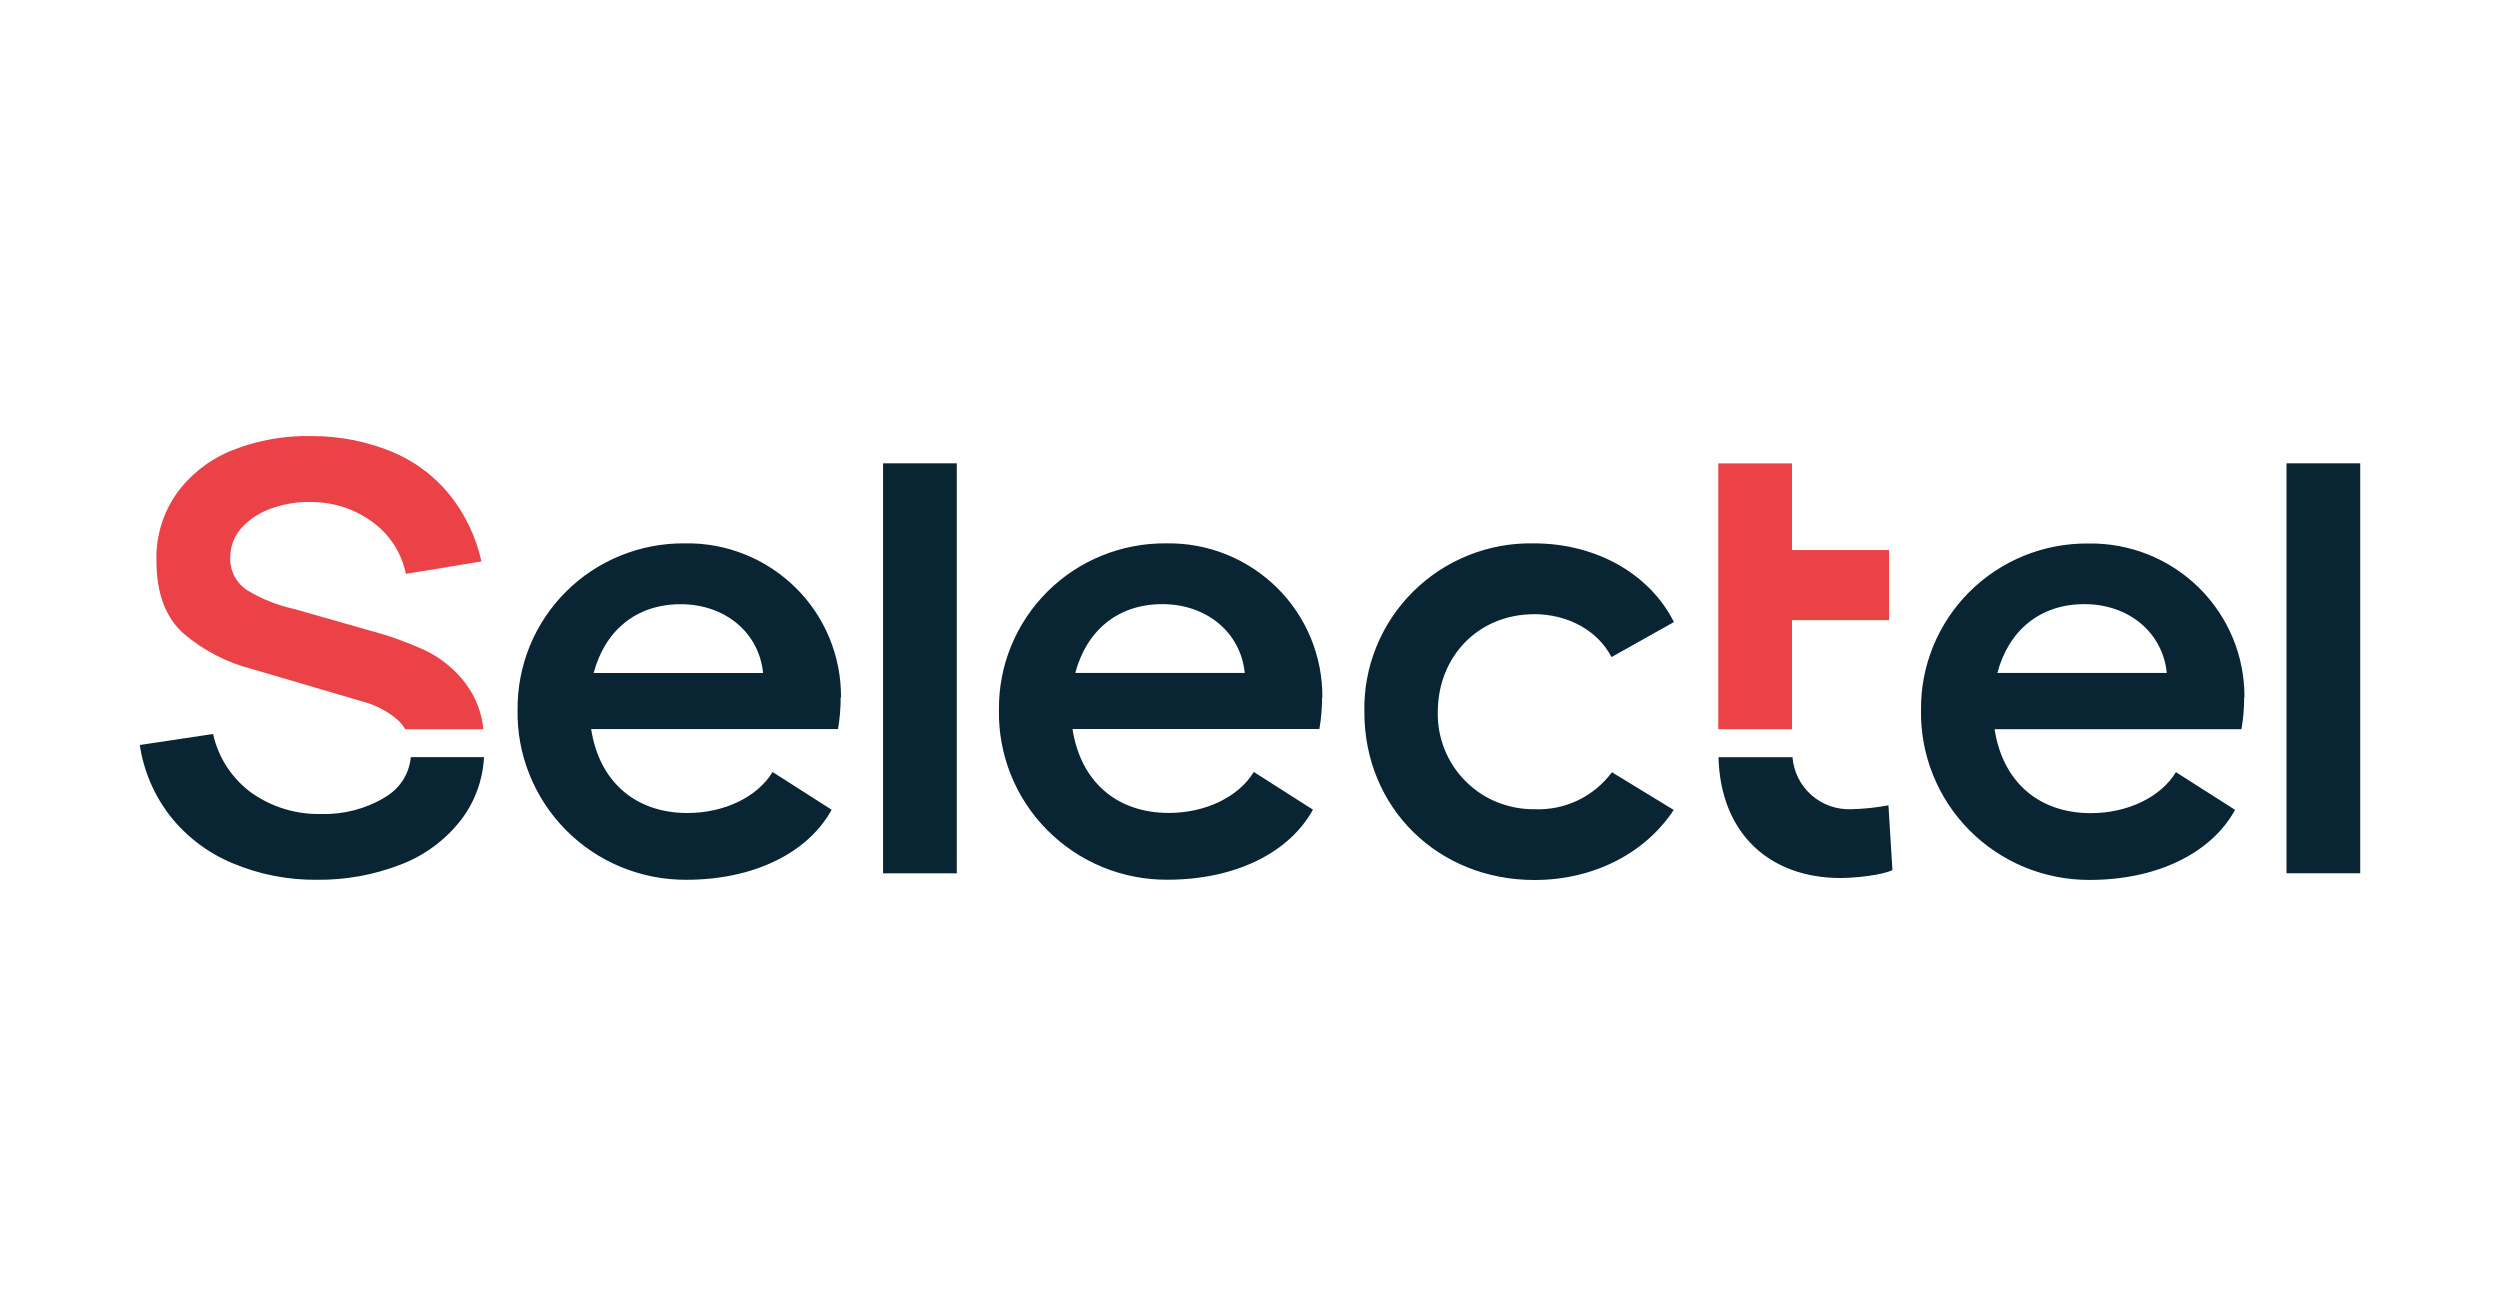 <svg xmlns="http://www.w3.org/2000/svg" id="Layer_1" data-name="Layer 1" viewBox="0 0 35 18.421"><defs><style>      .cls-1 {        fill: #092433;      }      .cls-2 {        fill: #eb4247;      }    </style></defs><path class="cls-1" d="m26.438,11.273l.056.908c-.149.074-.531.111-.727.111-.983,0-1.68-.614-1.708-1.691h1.036c.016.203.11.393.264.529.153.136.353.207.558.199.175-.004.35-.022.522-.055Zm-14.075.954h1.032v-5.74h-1.032v5.74Zm9.11-3.629c.493,0,.902.241,1.088.601l.874-.49c-.334-.666-1.078-1.102-1.962-1.102-.313-.006-.625.05-.915.167-.291.116-.555.29-.777.511s-.396.483-.513.773c-.117.289-.174.599-.167.911,0,1.343,1.033,2.351,2.381,2.351.835,0,1.554-.379,1.95-.981l-.865-.528c-.124.168-.288.303-.477.394-.189.09-.398.133-.607.124-.179.002-.357-.032-.524-.099s-.317-.168-.443-.295c-.126-.127-.226-.278-.292-.444-.066-.166-.099-.343-.095-.522,0-.777.567-1.37,1.349-1.37h-.004Zm-9.699,1.167c.002-.286-.053-.569-.162-.833-.109-.264-.27-.504-.474-.705-.204-.201-.446-.36-.712-.466-.266-.107-.551-.159-.838-.154-.308-.003-.614.055-.9.171-.286.116-.545.287-.763.504-.218.217-.39.475-.507.759-.116.284-.175.589-.172.896-.006.311.051.621.168.91.116.289.289.552.509.774.22.222.482.398.771.517.289.119.599.18.912.179.94,0,1.702-.371,2.037-.981l-.827-.528c-.214.352-.679.574-1.191.574-.735,0-1.237-.444-1.349-1.175h3.456c.025-.147.038-.295.037-.444l.004.002Zm-3.463-.343c.158-.593.595-.963,1.218-.963s1.098.398,1.154.963h-2.372Zm10.202.343c.002-.286-.053-.569-.162-.833-.109-.264-.27-.504-.474-.705-.204-.201-.446-.36-.712-.466-.266-.107-.551-.159-.838-.154-.308-.003-.614.055-.9.171-.286.116-.545.287-.763.504-.218.217-.39.475-.507.759-.117.284-.175.589-.172.896-.006.312.051.621.167.91.116.289.289.553.509.774.22.222.482.397.771.517.289.119.599.18.912.178.94,0,1.702-.371,2.037-.981l-.828-.528c-.213.352-.679.574-1.189.574-.736,0-1.237-.444-1.349-1.175h3.456c.026-.147.038-.295.038-.444l.003.002Zm-3.459-.344c.158-.593.595-.963,1.218-.963s1.098.398,1.154.963h-2.372Zm16.368.344c.002-.285-.053-.569-.162-.832s-.271-.503-.474-.704-.446-.359-.712-.466c-.266-.106-.551-.159-.838-.154-.308-.003-.614.055-.9.171-.285.116-.545.288-.763.505-.218.217-.39.475-.507.759-.117.284-.175.588-.172.895-.006.311.052.621.168.91.116.289.289.552.509.774.22.222.482.397.771.517.289.119.599.18.912.179.939,0,1.702-.371,2.037-.981l-.828-.528c-.214.352-.679.574-1.191.574-.735,0-1.236-.444-1.348-1.175h3.456c.026-.147.038-.295.038-.444l.003.002Zm-3.459-.344c.158-.593.595-.963,1.218-.963.623,0,1.097.398,1.154.963h-2.372Zm4.048,2.805h1.032v-5.739h-1.032v5.739Zm-26.624-1.062c-.269.161-.578.241-.892.232-.347.008-.687-.095-.971-.294-.275-.2-.468-.494-.541-.826l-1.026.154c.054.364.202.708.429.999.229.288.527.513.867.655.375.158.78.238,1.187.233.399.004.795-.068,1.167-.212.338-.128.634-.348.854-.635.19-.252.299-.555.315-.87h-1.025c-.011.117-.049.229-.113.327-.064.098-.151.179-.253.237Z"></path><path class="cls-2" d="m25.088,10.209h-1.032v-3.721h1.032v1.213h1.359v.981h-1.359v1.528Zm-18.56-.629c-.153-.205-.354-.37-.586-.48-.245-.111-.499-.202-.759-.271l-1.075-.306c-.227-.05-.444-.137-.642-.257-.078-.049-.141-.118-.184-.2-.043-.082-.063-.173-.058-.265-.001-.152.056-.298.158-.411.115-.125.26-.219.421-.273.18-.065.371-.095.563-.088.306 0.0.603.098.849.279.241.175.408.434.467.726l1.058-.174c-.076-.346-.231-.669-.454-.945-.216-.262-.493-.466-.808-.594-.348-.142-.72-.215-1.096-.216-.383-.011-.765.055-1.121.195-.311.122-.582.329-.78.597-.198.277-.3.61-.291.95,0,.459.128.801.383,1.025.275.234.6.403.951.493l1.554.457c.191.05.367.145.513.277.031.034.059.071.082.111h1.094c-.021-.227-.104-.445-.24-.629Z"></path></svg>